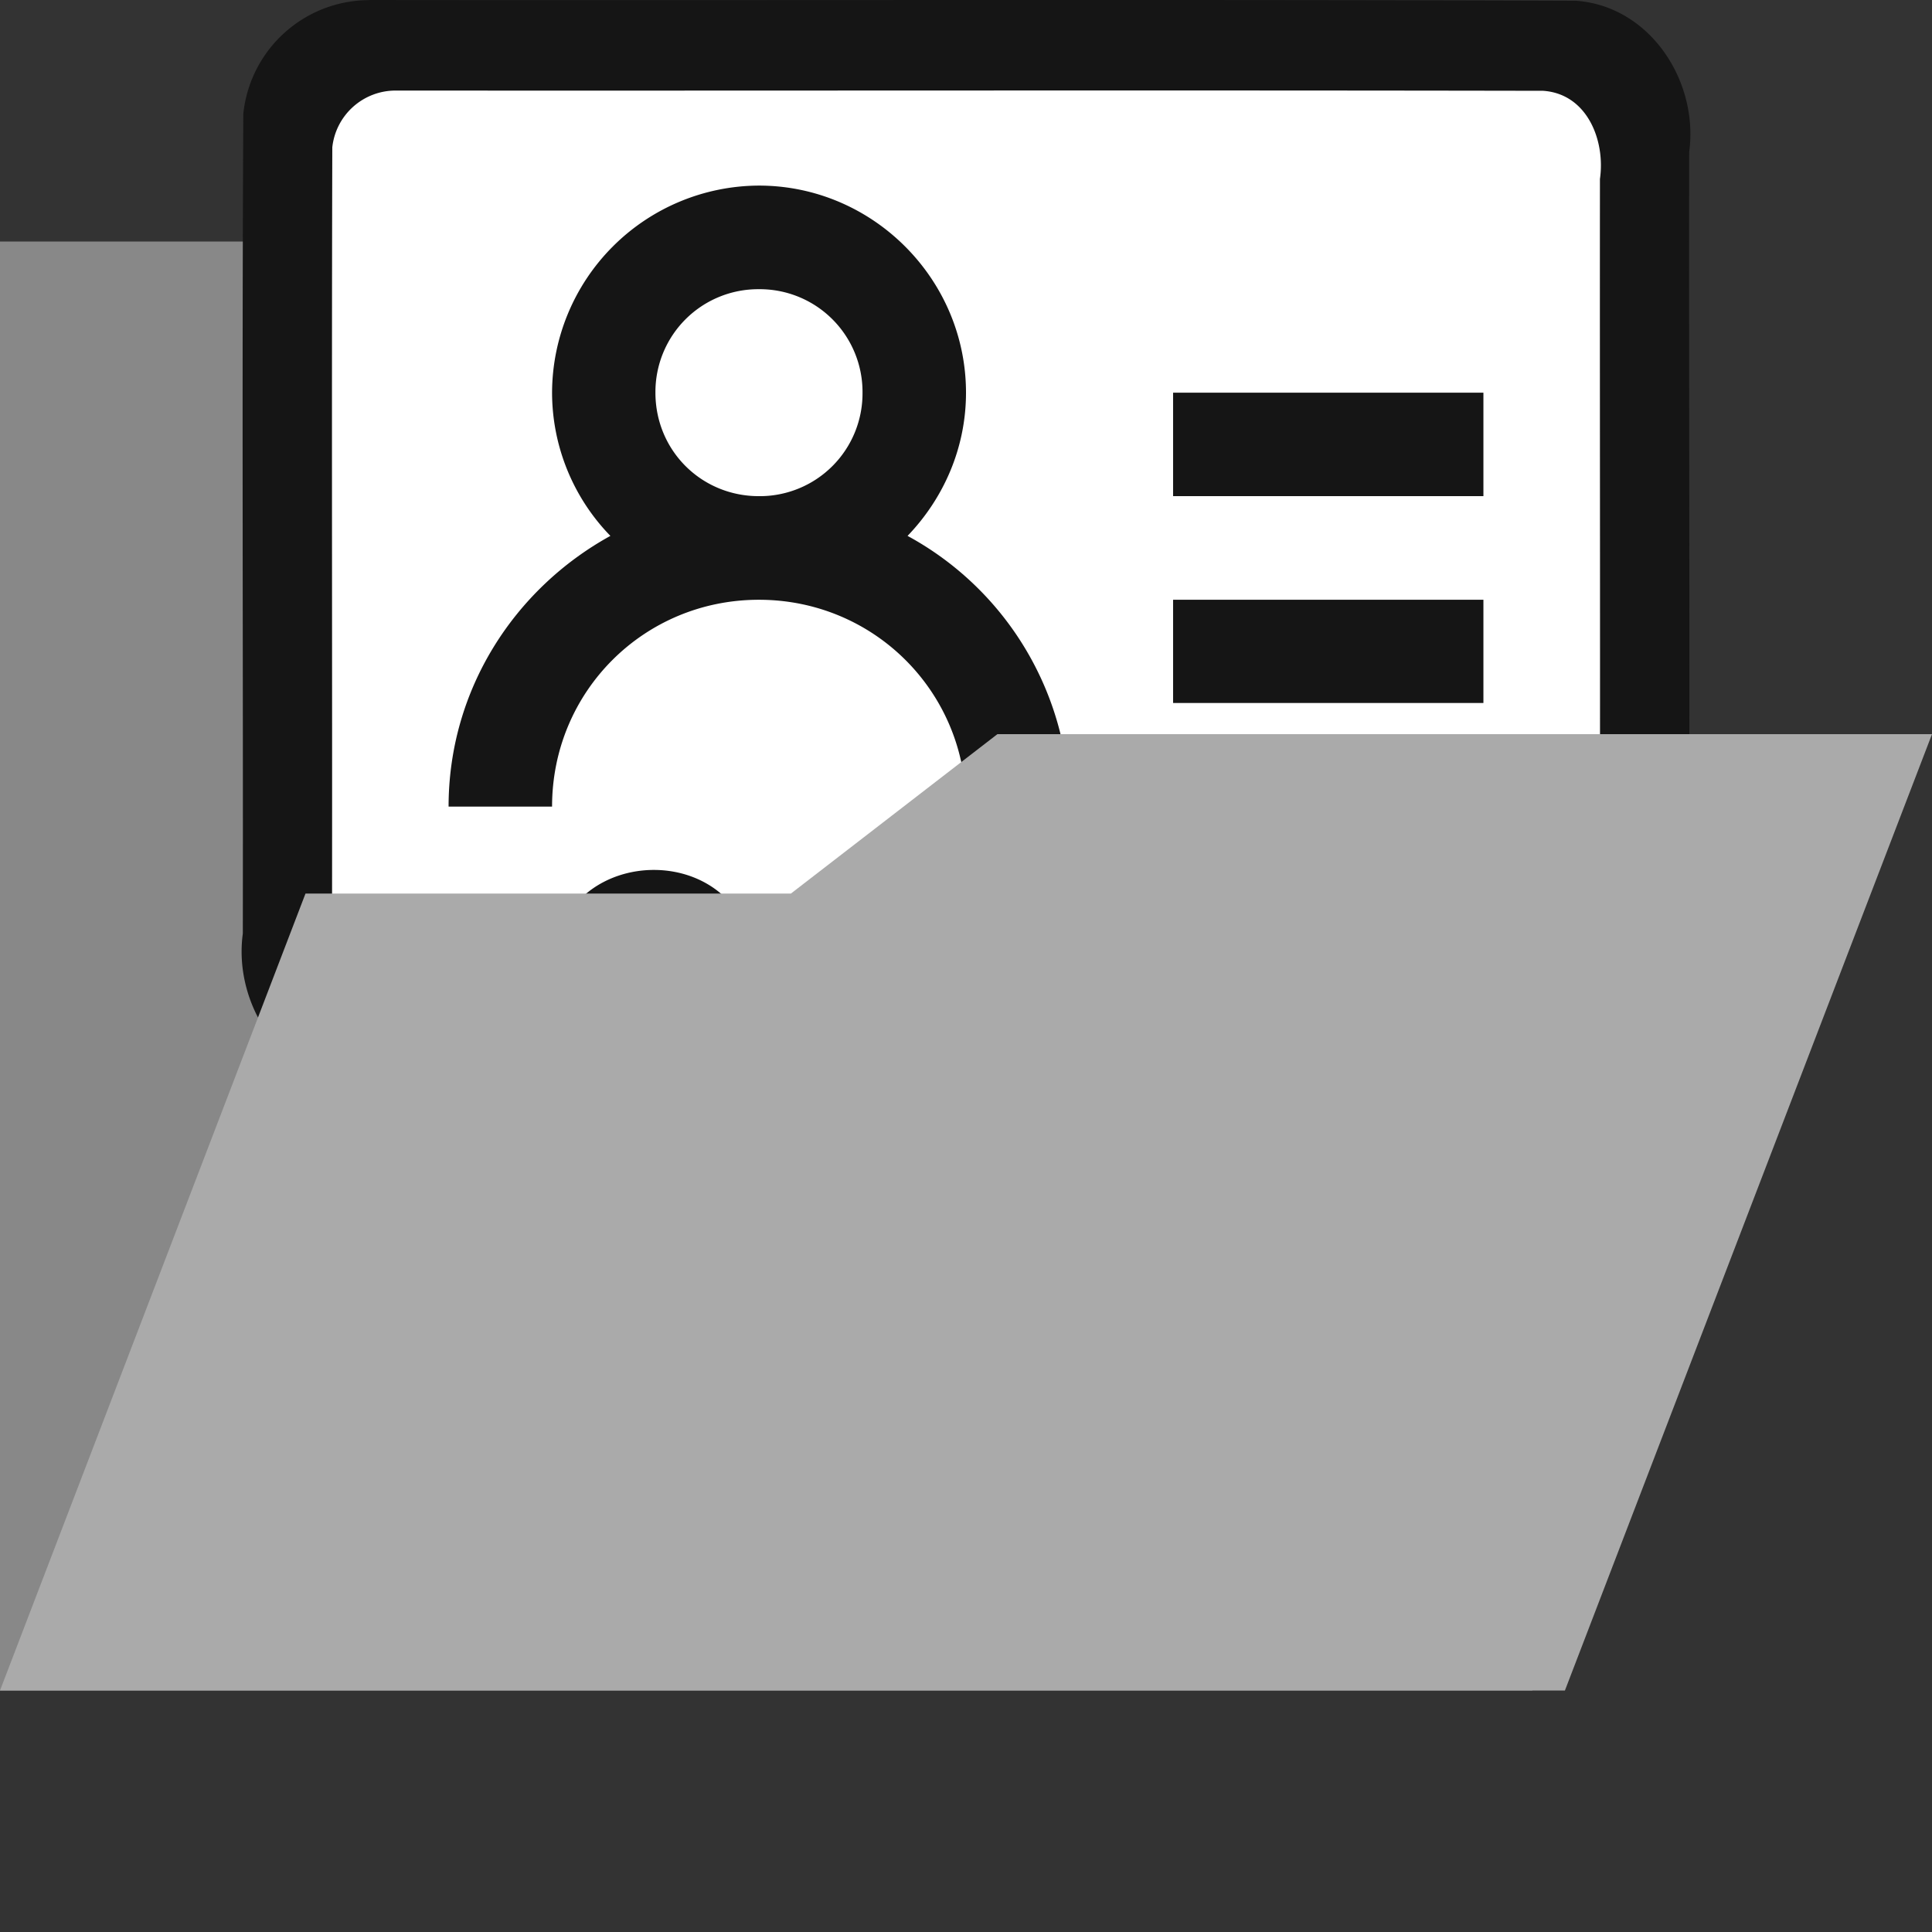<svg xmlns="http://www.w3.org/2000/svg" viewBox="0 0 16 16">
  <rect x="0" y="0" width="16" height="16" fill="#333333" stroke="none"/>
  <path fill="#888" d="M0 2v12h12.69V3.81H5.08L3.95 2H0z"/>
  <path fill="#151515" d="M3.058 0c3.33.004 6.661-.006 9.991.006.617.043 1.02.668.94 1.253-.003 2.263.008 4.527-.004 6.79-.043.617-.668 1.021-1.253.94-3.26-.003-6.521.008-9.781-.005-.617-.042-1.02-.668-.94-1.253.003-2.263-.008-4.526.004-6.789A1.05 1.05 0 0 1 3.058.001z"/>
  <path fill="#fff" d="M3.275.75a.527.527 0 0 0-.523.47c-.006 2.1 0 4.198-.002 6.298-.046.318.105.705.47.73h1.37c-.054-.229-.035-.475.111-.672.298-.473 1.056-.5 1.387-.049a.861.861 0 0 1 .168.721l3.51.002c-.054-.23-.037-.476.109-.674.298-.473 1.058-.5 1.389-.049a.86.86 0 0 1 .185.535.74.74 0 0 1-.017.188h1.086c.318.046.705-.105.73-.47.006-2.1 0-4.198.002-6.298.046-.318-.105-.705-.47-.73C9.61.746 6.442.752 3.274.75zm3.01.787C7.227 1.537 8 2.31 8 3.252c0 .46-.187.877-.484 1.186A2.566 2.566 0 0 1 8.857 6.68H8c0-.952-.763-1.713-1.715-1.713-.952 0-1.713.76-1.713 1.713h-.857c0-.968.545-1.804 1.34-2.242a1.705 1.705 0 0 1-.483-1.186 1.72 1.72 0 0 1 1.713-1.715zm0 .858a.851.851 0 0 0-.857.857c0 .478.379.857.857.857a.851.851 0 0 0 .858-.857.851.851 0 0 0-.858-.857zm3.43.857h2.57v.857h-2.57v-.857zm0 1.715h2.57v.855h-2.57v-.855z"/>
  <path fill="#aaa" d="M16 6.08L12.96 14H0l2.53-6.6h4.02l1.71-1.32z"/>
</svg>
